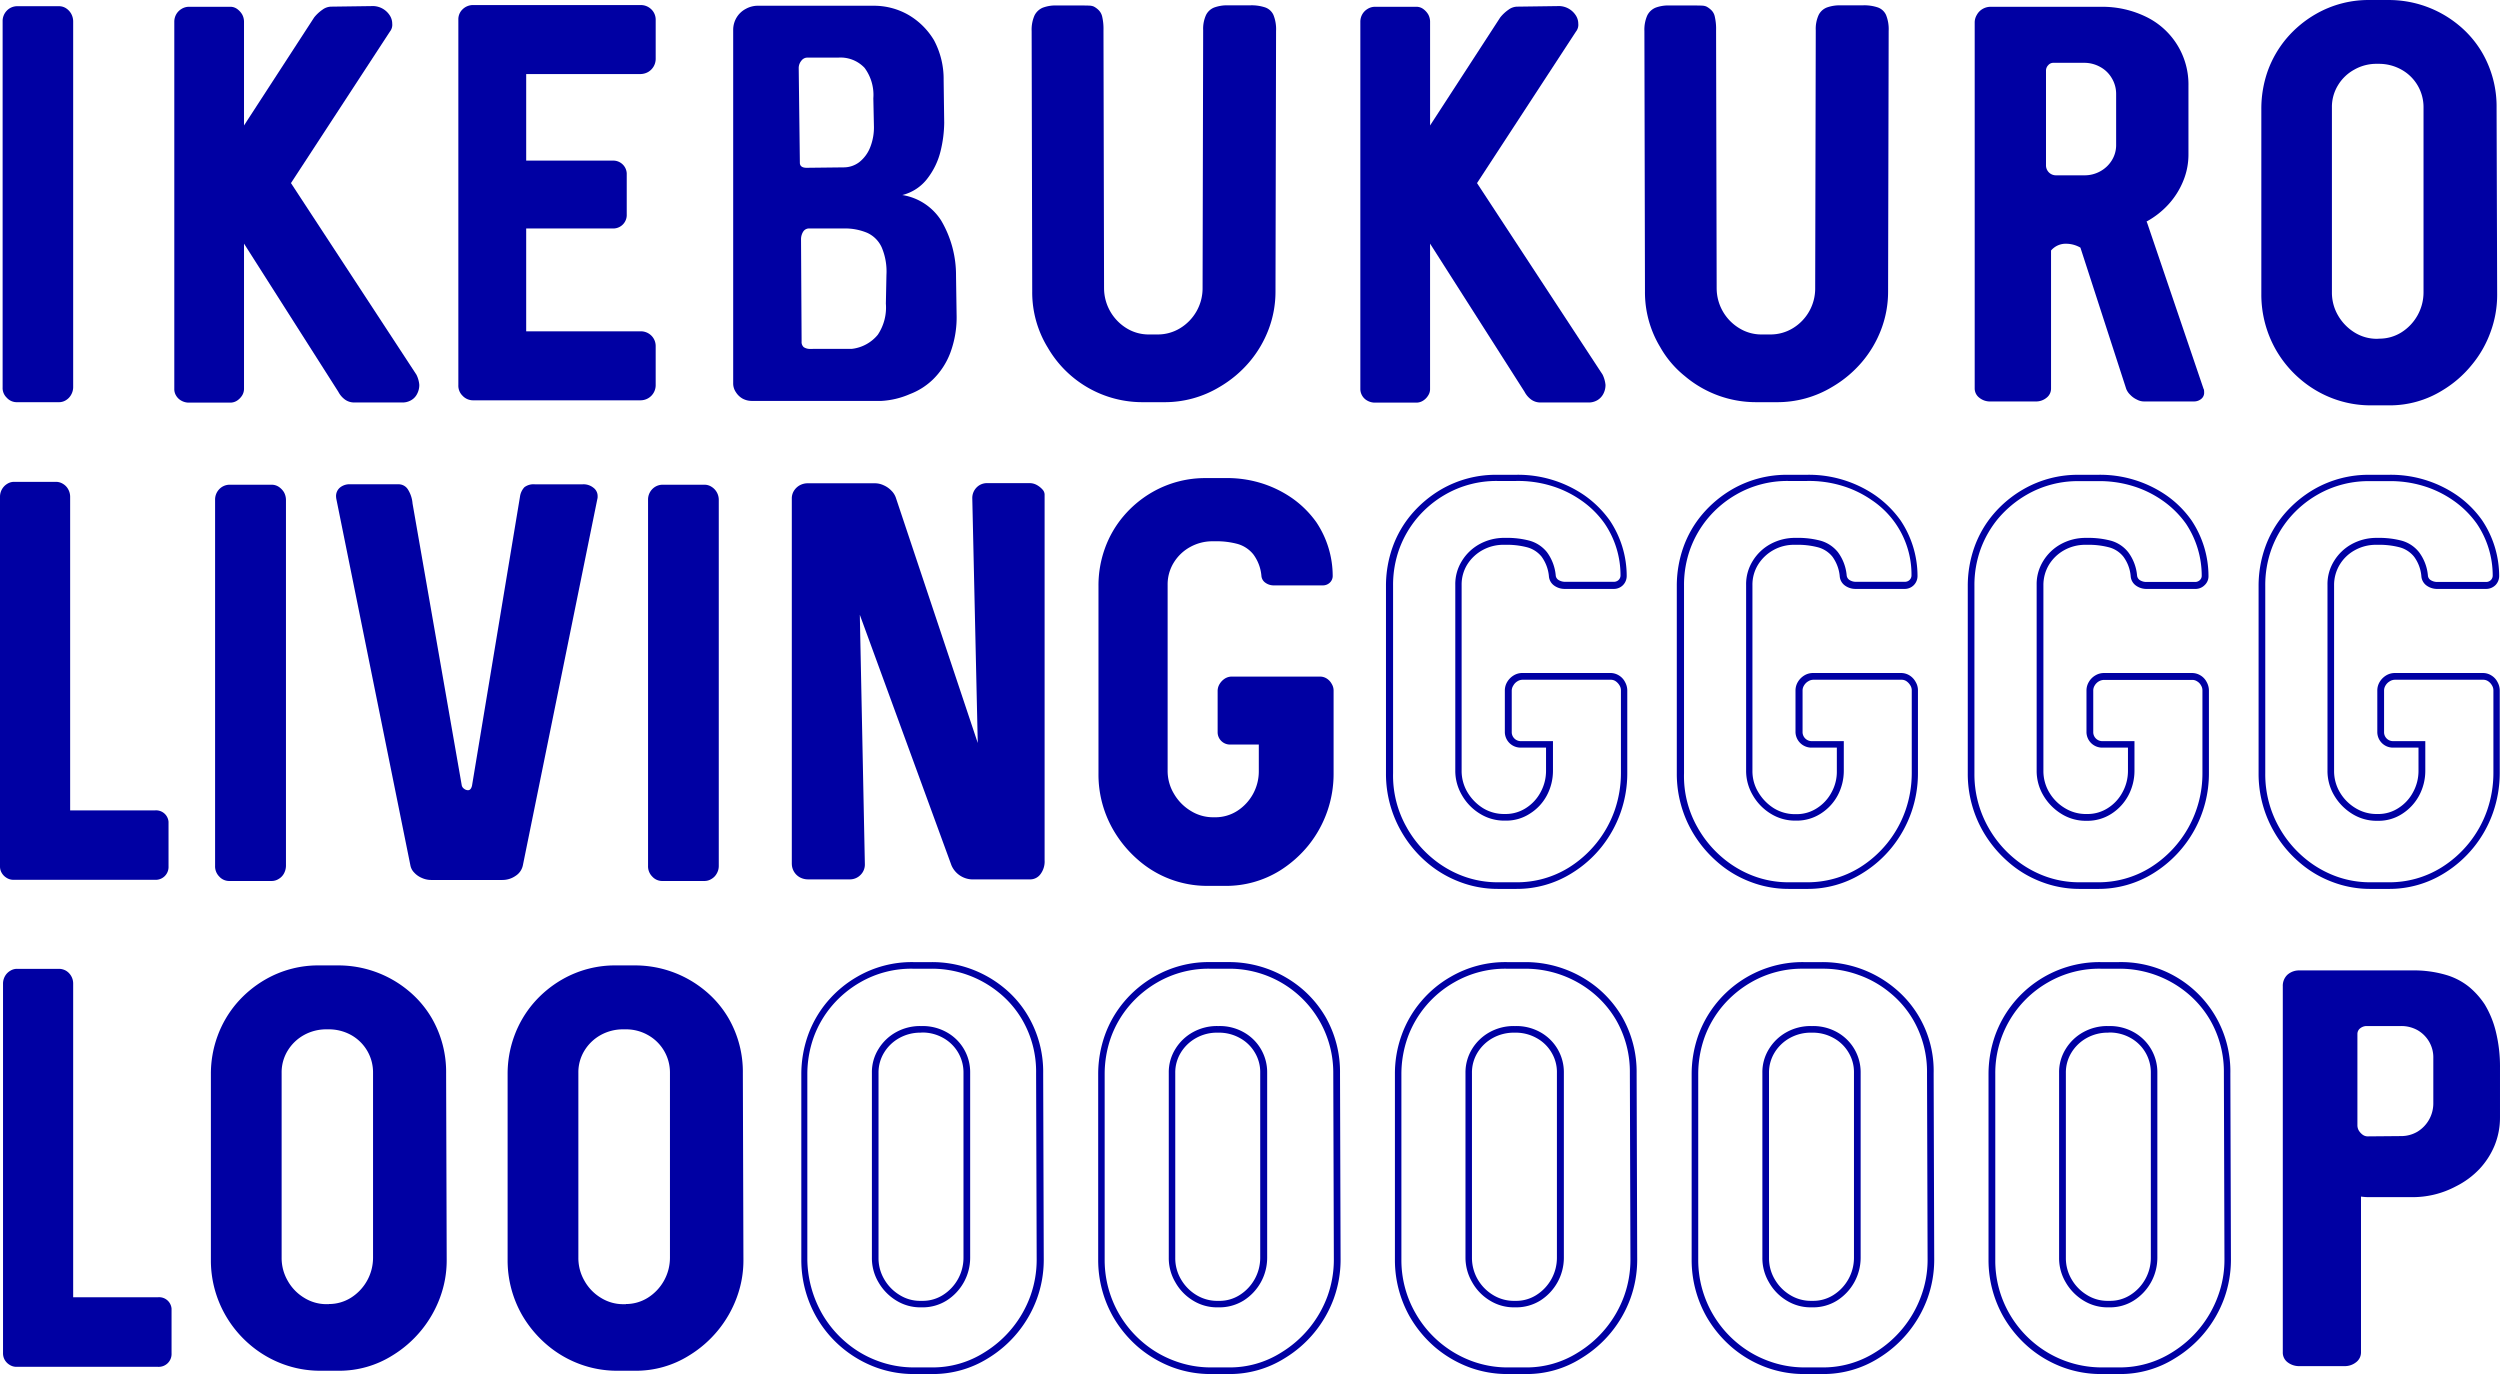 <svg xmlns="http://www.w3.org/2000/svg" viewBox="0 0 382.039 209.975"><defs><style>.a{fill:#0000a3;}</style></defs><path class="a" d="M.401,59.193V3.282a2.292,2.292,0,0,1,.638-1.651,2.2,2.2,0,0,1,1.602-.682h6.384a1.974,1.974,0,0,1,1.057.308,2.394,2.394,0,0,1,.792.836,2.431,2.431,0,0,1,.308,1.167v55.889a2.368,2.368,0,0,1-.308,1.167,2.23,2.23,0,0,1-.792.836,1.974,1.974,0,0,1-1.057.308h-6.384a2.04,2.04,0,0,1-1.607-.682A2.043,2.043,0,0,1,.401,59.193Z"/><path class="a" d="M26.635,59.435V3.282a2.321,2.321,0,0,1,.286-1.079,2.285,2.285,0,0,1,.814-.836,2.156,2.156,0,0,1,1.145-.33h6.317a1.754,1.754,0,0,1,1.035.33,2.8,2.8,0,0,1,.77.836,2.321,2.321,0,0,1,.286,1.079v15.893l10.72-16.509a5.941,5.941,0,0,1,1.277-1.189,2.3,2.3,0,0,1,1.409-.462l6.384-.088a3.107,3.107,0,0,1,2.487,1.431,2.324,2.324,0,0,1,.374,1.255,1.659,1.659,0,0,1-.352,1.211l-15.122,23.156,19.17,29.276a4.252,4.252,0,0,1,.44,1.563,2.907,2.907,0,0,1-.33,1.365,2.281,2.281,0,0,1-.947.991,2.614,2.614,0,0,1-1.409.33h-7.264a2.4,2.4,0,0,1-1.343-.4,3.424,3.424,0,0,1-1.079-1.233l-14.414-22.645v22.21a1.925,1.925,0,0,1-.286.991,2.636,2.636,0,0,1-.77.792,1.9,1.9,0,0,1-1.035.308h-6.317a2.325,2.325,0,0,1-1.145-.286,2.1,2.1,0,0,1-.814-.77A1.881,1.881,0,0,1,26.635,59.435Z"/><path class="a" d="M70.043,58.84V3.018a2.1,2.1,0,0,1,.66-1.607,2.287,2.287,0,0,1,1.673-.638h25.49a2.292,2.292,0,0,1,1.651.638,2.2,2.2,0,0,1,.682,1.607v5.965a2.329,2.329,0,0,1-1.167,2.025,2.431,2.431,0,0,1-1.167.308h-17.455v13.23h13.208a2.06,2.06,0,0,1,2.157,1.937v6.273a2.06,2.06,0,0,1-1.937,2.157h-13.428v15.717h17.455a2.292,2.292,0,0,1,1.651.638,2.232,2.232,0,0,1,.682,1.607v5.965a2.311,2.311,0,0,1-2.289,2.333H72.376a2.178,2.178,0,0,1-1.673-.682A2.143,2.143,0,0,1,70.043,58.84Z"/><path class="a" d="M112.042,58.576v-54a3.669,3.669,0,0,1,.506-1.871,3.59,3.59,0,0,1,1.409-1.343,3.808,3.808,0,0,1,1.959-.484h17.632a10.609,10.609,0,0,1,5.217,1.365,11.017,11.017,0,0,1,3.962,3.9,12.563,12.563,0,0,1,1.475,6.053l.088,6.56a18.987,18.987,0,0,1-.55,4.314,11.181,11.181,0,0,1-1.981,4.16,6.915,6.915,0,0,1-3.874,2.575,8.64,8.64,0,0,1,5.943,3.9,16.423,16.423,0,0,1,2.267,8.453l.088,5.877a15.568,15.568,0,0,1-.969,5.9,11.231,11.231,0,0,1-2.641,4.05,10.33,10.33,0,0,1-3.544,2.245,12.551,12.551,0,0,1-4.314,1.035h-19.873a2.927,2.927,0,0,1-1.365-.352,2.851,2.851,0,0,1-1.013-.969A2.373,2.373,0,0,1,112.042,58.576Zm16.927-33a3.925,3.925,0,0,0,2.333-.792,5.368,5.368,0,0,0,1.673-2.267,8.252,8.252,0,0,0,.572-3.346l-.088-4.138a6.946,6.946,0,0,0-1.343-4.667,5.047,5.047,0,0,0-4.006-1.563h-4.755a1.137,1.137,0,0,0-.9.484,1.756,1.756,0,0,0-.4,1.079l.176,14.506c0,.506.352.77,1.034.77Zm1.211,27.735a6.013,6.013,0,0,0,3.962-2.157,7.489,7.489,0,0,0,1.233-4.755l.088-4.4a9.426,9.426,0,0,0-.726-4.2,4.463,4.463,0,0,0-2.223-2.223,8.781,8.781,0,0,0-3.632-.66h-5.173a1.044,1.044,0,0,0-.969.484,2.176,2.176,0,0,0-.33,1.167l.088,15.629a1.04,1.04,0,0,0,.33.858,1.737,1.737,0,0,0,1.035.264Z"/><path class="a" d="M160.072,53.051a16.168,16.168,0,0,1-2.333-8.475l-.088-39.842a5.381,5.381,0,0,1,.441-2.377,2.49,2.49,0,0,1,1.276-1.189,5.648,5.648,0,0,1,2.18-.33h3.1c.88,0,1.475,0,1.783.022a1.907,1.907,0,0,1,.7.132,3.008,3.008,0,0,1,.638.44,2.043,2.043,0,0,1,.66,1.1,8.325,8.325,0,0,1,.2,2.091l.088,39.4a7.2,7.2,0,0,0,3.412,6.119,6.4,6.4,0,0,0,3.412.969h1.387a6.532,6.532,0,0,0,3.434-.969,7.139,7.139,0,0,0,3.412-6.119l.088-39.4a5.108,5.108,0,0,1,.44-2.333,2.364,2.364,0,0,1,1.254-1.145,5.746,5.746,0,0,1,2.113-.33h3.368a6.562,6.562,0,0,1,2.333.33,2.172,2.172,0,0,1,1.233,1.145,5.811,5.811,0,0,1,.4,2.421l-.088,39.842a16.244,16.244,0,0,1-1.057,5.789,17,17,0,0,1-2.972,5.019,17.649,17.649,0,0,1-4.509,3.765,16.167,16.167,0,0,1-8.475,2.333h-3.126a16.7,16.7,0,0,1-14.7-8.409Z"/><path class="a" d="M207.882,59.435V3.282a2.323,2.323,0,0,1,.286-1.079,2.287,2.287,0,0,1,.814-.836,2.158,2.158,0,0,1,1.145-.33h6.318a1.755,1.755,0,0,1,1.037.33,2.8,2.8,0,0,1,.771.836,2.322,2.322,0,0,1,.286,1.079v15.893l10.72-16.509a5.94,5.94,0,0,1,1.273-1.189,2.3,2.3,0,0,1,1.409-.462l6.383-.088a3.106,3.106,0,0,1,2.487,1.431,2.324,2.324,0,0,1,.374,1.255,1.659,1.659,0,0,1-.352,1.211l-15.121,23.156,19.194,29.276a4.721,4.721,0,0,1,.44,1.563,2.907,2.907,0,0,1-.33,1.365,2.413,2.413,0,0,1-.947.991,2.614,2.614,0,0,1-1.409.33h-7.264a2.4,2.4,0,0,1-1.343-.4,3.423,3.423,0,0,1-1.079-1.233l-14.438-22.645v22.21a1.738,1.738,0,0,1-.286.991,2.409,2.409,0,0,1-.771.792,1.9,1.9,0,0,1-1.035.308h-6.318a2.327,2.327,0,0,1-1.145-.286,2.044,2.044,0,0,1-1.1-1.8Z"/><path class="a" d="M253.711,53.051a16.168,16.168,0,0,1-2.334-8.475l-.087-39.842a5.388,5.388,0,0,1,.44-2.377,2.493,2.493,0,0,1,1.277-1.189,5.6,5.6,0,0,1,2.157-.33h3.1c.881,0,1.453,0,1.783.022a1.907,1.907,0,0,1,.7.132,3.008,3.008,0,0,1,.638.44,1.922,1.922,0,0,1,.66,1.1,8.339,8.339,0,0,1,.2,2.091l.088,39.4a7.147,7.147,0,0,0,3.433,6.119,6.4,6.4,0,0,0,3.412.969h1.387a6.534,6.534,0,0,0,3.434-.969,7.085,7.085,0,0,0,3.39-6.119l.088-39.4a5.108,5.108,0,0,1,.44-2.333,2.366,2.366,0,0,1,1.255-1.145,5.816,5.816,0,0,1,2.113-.33h3.368a6.482,6.482,0,0,1,2.333.33,2.173,2.173,0,0,1,1.232,1.145,5.806,5.806,0,0,1,.4,2.421l-.088,39.842a16.24,16.24,0,0,1-1.057,5.789,17.004,17.004,0,0,1-2.971,5.019,17.65,17.65,0,0,1-4.512,3.765,16.168,16.168,0,0,1-8.475,2.333h-3.1a16.827,16.827,0,0,1-10.918-3.962A15.357,15.357,0,0,1,253.711,53.051Z"/><path class="a" d="M301.764,59.369V3.458a2.25,2.25,0,0,1,.33-1.189,2.311,2.311,0,0,1,.88-.9,2.407,2.407,0,0,1,1.233-.33h16.927a15.185,15.185,0,0,1,6.934,1.585,11.47,11.47,0,0,1,6.362,10.5v10.541a10.531,10.531,0,0,1-.815,4.028,11.953,11.953,0,0,1-2.245,3.544,12.861,12.861,0,0,1-3.346,2.619l.088.176,8.629,25.4c.066.066.088.264.088.616a1.189,1.189,0,0,1-.462.925,1.728,1.728,0,0,1-1.167.374h-7.528a2.243,2.243,0,0,1-1.123-.286,3.287,3.287,0,0,1-1.012-.726,2.531,2.531,0,0,1-.616-.9l-7-21.594a4.416,4.416,0,0,0-2.157-.594,2.938,2.938,0,0,0-2.333,1.035v21.087a1.752,1.752,0,0,1-.682,1.409,2.515,2.515,0,0,1-1.651.572h-6.912a2.573,2.573,0,0,1-1.717-.572A1.772,1.772,0,0,1,301.764,59.369Zm16.773-32.578a4.893,4.893,0,0,0,2.421-.616,4.757,4.757,0,0,0,1.761-1.673,4.381,4.381,0,0,0,.66-2.267v-7.88a4.635,4.635,0,0,0-.66-2.4,4.55,4.55,0,0,0-1.761-1.717,4.977,4.977,0,0,0-2.421-.638h-4.755a1.013,1.013,0,0,0-.792.374,1.181,1.181,0,0,0-.33.836v14.506a1.519,1.519,0,0,0,1.475,1.475Z"/><path class="a" d="M347.812,53.491a17.067,17.067,0,0,1-2.245-8.475v-28.414a17.3,17.3,0,0,1,.991-5.789,16.332,16.332,0,0,1,2.884-4.975,16.921,16.921,0,0,1,4.425-3.676,16.139,16.139,0,0,1,8.301-2.16h2.862a16.746,16.746,0,0,1,10.654,3.808,15.707,15.707,0,0,1,3.676,4.314,16.406,16.406,0,0,1,2.157,8.387l.088,28.506a16.332,16.332,0,0,1-1.012,5.723,16.662,16.662,0,0,1-2.884,5.041,17.04,17.04,0,0,1-4.4,3.83,15.263,15.263,0,0,1-8.211,2.333h-2.861a16.324,16.324,0,0,1-5.7-1.035,16.654,16.654,0,0,1-4.975-2.928A17.039,17.039,0,0,1,347.812,53.491Zm15.805-1.739a6.306,6.306,0,0,0,3.368-.969,7.231,7.231,0,0,0,3.368-6.1v-28.26a6.547,6.547,0,0,0-3.39-5.789,7.021,7.021,0,0,0-3.456-.88h-.264a6.793,6.793,0,0,0-3.456.88,6.572,6.572,0,0,0-2.509,2.4,6.335,6.335,0,0,0-.925,3.39v28.262a6.931,6.931,0,0,0,.925,3.5,7.4,7.4,0,0,0,2.531,2.619,6.412,6.412,0,0,0,3.456.969Z"/><path class="a" d="M.462,206.805v-56.505a2.348,2.348,0,0,1,.308-1.145,2.224,2.224,0,0,1,.814-.815,1.955,1.955,0,0,1,1.057-.286h6.383a2.169,2.169,0,0,1,1.057.286,2.282,2.282,0,0,1,1.1,1.959v47.942h12.966a1.905,1.905,0,0,1,2.068,1.727l.001.012v6.824a1.964,1.964,0,0,1-2.069,2.069H2.531a1.932,1.932,0,0,1-1.035-.286,2.152,2.152,0,0,1-.77-.77A2.045,2.045,0,0,1,.462,206.805Z"/><path class="a" d="M34.471,201.016a16.838,16.838,0,0,1-2.245-8.475V164.127a16.788,16.788,0,0,1,1.013-5.789,16.34,16.34,0,0,1,2.884-4.975,16.923,16.923,0,0,1,4.424-3.676,16.14,16.14,0,0,1,8.3-2.157h2.84a16.746,16.746,0,0,1,10.654,3.808,15.705,15.705,0,0,1,3.676,4.315,16.406,16.406,0,0,1,2.157,8.386l.088,28.505a16.334,16.334,0,0,1-1.013,5.723,17.409,17.409,0,0,1-7.286,8.871,15.261,15.261,0,0,1-8.21,2.333h-2.862a16.321,16.321,0,0,1-5.7-1.034,16.653,16.653,0,0,1-4.975-2.928A17.032,17.032,0,0,1,34.471,201.016Zm15.8-1.739a6.307,6.307,0,0,0,3.368-.969,7.231,7.231,0,0,0,3.368-6.1V163.948a6.526,6.526,0,0,0-3.368-5.789,7,7,0,0,0-3.456-.859h-.256a7,7,0,0,0-3.456.859,6.73,6.73,0,0,0-2.509,2.4,6.34,6.34,0,0,0-.925,3.39v28.264a6.935,6.935,0,0,0,.925,3.5,7.048,7.048,0,0,0,2.527,2.614,6.41,6.41,0,0,0,3.456.969h.33Z"/><path class="a" d="M79.816,201.016a16.838,16.838,0,0,1-2.245-8.475V164.127a16.785,16.785,0,0,1,1.013-5.789,16.336,16.336,0,0,1,2.884-4.975,16.923,16.923,0,0,1,4.424-3.676,16.2,16.2,0,0,1,8.3-2.157h2.84a16.746,16.746,0,0,1,10.654,3.808,15.707,15.707,0,0,1,3.676,4.315,16.405,16.405,0,0,1,2.157,8.386l.088,28.505a16.333,16.333,0,0,1-1.013,5.723,17.408,17.408,0,0,1-7.286,8.871,15.26,15.26,0,0,1-8.21,2.333h-2.84a16.321,16.321,0,0,1-5.7-1.034,16.653,16.653,0,0,1-4.975-2.928A17.548,17.548,0,0,1,79.816,201.016Zm15.827-1.739a6.307,6.307,0,0,0,3.368-.969,7.231,7.231,0,0,0,3.368-6.1V163.948a6.547,6.547,0,0,0-3.39-5.789,6.772,6.772,0,0,0-3.456-.859h-.261a7,7,0,0,0-3.456.859,6.73,6.73,0,0,0-2.509,2.4,6.34,6.34,0,0,0-.924,3.39v28.264a6.936,6.936,0,0,0,.924,3.5,7.052,7.052,0,0,0,2.531,2.62,6.413,6.413,0,0,0,3.456.968h.352Z"/><path class="a" d="M142.462,209.975h-2.839a16.721,16.721,0,0,1-5.877-1.057,17.455,17.455,0,0,1-8.981-7.638h0a17.565,17.565,0,0,1-2.311-8.717v-28.436a17.805,17.805,0,0,1,1.035-5.965,16.624,16.624,0,0,1,2.972-5.129,17.139,17.139,0,0,1,4.557-3.786,16.615,16.615,0,0,1,8.541-2.223h2.862a17.282,17.282,0,0,1,10.984,3.918,16.045,16.045,0,0,1,3.786,4.469,16.79,16.79,0,0,1,2.223,8.629l.088,28.506a17.425,17.425,0,0,1-1.035,5.9,17.816,17.816,0,0,1-7.506,9.135A15.91,15.91,0,0,1,142.462,209.975Zm-16.839-9.223a16.468,16.468,0,0,0,3.632,4.358,15.923,15.923,0,0,0,4.821,2.84,15.751,15.751,0,0,0,5.525,1.012h2.839a14.691,14.691,0,0,0,7.946-2.267,16.838,16.838,0,0,0,7.066-8.629,16.435,16.435,0,0,0,.969-5.547l-.088-28.506a15.768,15.768,0,0,0-2.091-8.122,15.132,15.132,0,0,0-3.566-4.182,16.207,16.207,0,0,0-10.346-3.676h-2.862a15.6,15.6,0,0,0-8.034,2.094,16.344,16.344,0,0,0-4.292,3.566,15.785,15.785,0,0,0-2.8,4.821,16.816,16.816,0,0,0-.969,5.613v28.417a17.264,17.264,0,0,0,2.25,8.208Zm15.365-.969h-.33a6.95,6.95,0,0,1-3.72-1.056,7.846,7.846,0,0,1-2.707-2.8,7.22,7.22,0,0,1-.991-3.742v-28.237a6.688,6.688,0,0,1,1.013-3.654,7.245,7.245,0,0,1,2.707-2.575,7.56,7.56,0,0,1,3.7-.924h.264a7.5,7.5,0,0,1,3.7.924,6.96,6.96,0,0,1,3.632,6.229v28.264a7.738,7.738,0,0,1-3.61,6.537,6.9,6.9,0,0,1-3.659,1.034Zm-.33-41.977a6.578,6.578,0,0,0-3.214.814,6.276,6.276,0,0,0-2.333,2.223,5.822,5.822,0,0,0-.859,3.126v28.264a6.356,6.356,0,0,0,.859,3.236,6.712,6.712,0,0,0,2.355,2.421,5.842,5.842,0,0,0,3.192.9h.352a5.735,5.735,0,0,0,3.1-.9,6.734,6.734,0,0,0,3.126-5.679V163.948a6.02,6.02,0,0,0-3.126-5.349,6.438,6.438,0,0,0-3.192-.814Z"/><path class="a" d="M187.829,209.975h-2.84a16.719,16.719,0,0,1-5.877-1.057,17.686,17.686,0,0,1-5.129-3.016,18.038,18.038,0,0,1-3.852-4.622h0a17.565,17.565,0,0,1-2.311-8.717v-28.442a17.809,17.809,0,0,1,1.035-5.965,16.635,16.635,0,0,1,2.972-5.129,17.143,17.143,0,0,1,4.557-3.786,16.638,16.638,0,0,1,8.536-2.22h2.84a17.28,17.28,0,0,1,11.006,3.918,16.659,16.659,0,0,1,3.786,4.447,16.9,16.9,0,0,1,2.223,8.629l.088,28.506a17.431,17.431,0,0,1-1.034,5.9,17.815,17.815,0,0,1-7.506,9.135A15.791,15.791,0,0,1,187.829,209.975Zm-16.839-9.223a16.467,16.467,0,0,0,3.632,4.359,16.024,16.024,0,0,0,4.843,2.84,15.746,15.746,0,0,0,5.525,1.012h2.84a14.69,14.69,0,0,0,7.946-2.267,16.879,16.879,0,0,0,7.088-8.629,16.436,16.436,0,0,0,.969-5.547l-.088-28.506a15.878,15.878,0,0,0-16.003-15.98h-2.84a15.593,15.593,0,0,0-8.035,2.087,16.344,16.344,0,0,0-4.292,3.566,15.791,15.791,0,0,0-2.8,4.821,16.822,16.822,0,0,0-.965,5.613v28.418a16.482,16.482,0,0,0,2.179,8.213Zm15.365-.968h-.352a6.951,6.951,0,0,1-3.72-1.057,7.609,7.609,0,0,1-2.685-2.8,7.221,7.221,0,0,1-.991-3.742V163.948a6.686,6.686,0,0,1,1.013-3.654,7.244,7.244,0,0,1,2.707-2.576,7.581,7.581,0,0,1,3.72-.924h.264a7.439,7.439,0,0,1,3.7.924,6.986,6.986,0,0,1,3.632,6.229v28.264a7.739,7.739,0,0,1-3.61,6.538,7.033,7.033,0,0,1-3.676,1.035Zm-.352-41.977a6.52,6.52,0,0,0-3.214.815,6.279,6.279,0,0,0-2.333,2.223,5.822,5.822,0,0,0-.858,3.126v28.264a6.358,6.358,0,0,0,.858,3.236,6.715,6.715,0,0,0,2.355,2.421,6.091,6.091,0,0,0,3.192.9h.352a5.735,5.735,0,0,0,3.1-.9,6.734,6.734,0,0,0,3.126-5.679V163.948a5.8,5.8,0,0,0-.836-3.126,5.944,5.944,0,0,0-2.289-2.2,6.5,6.5,0,0,0-3.192-.815Z"/><path class="a" d="M233.174,209.975h-2.84a16.719,16.719,0,0,1-5.877-1.057,17.692,17.692,0,0,1-5.129-3.016,18.041,18.041,0,0,1-3.852-4.622h0a17.565,17.565,0,0,1-2.311-8.717v-28.436a17.274,17.274,0,0,1,1.034-5.965,16.629,16.629,0,0,1,2.972-5.129,16.8,16.8,0,0,1,4.557-3.786,16.615,16.615,0,0,1,8.541-2.223h2.84a17.372,17.372,0,0,1,10.984,3.918,16.659,16.659,0,0,1,3.786,4.446,16.899,16.899,0,0,1,2.223,8.629l.088,28.506a17.428,17.428,0,0,1-1.035,5.9,17.816,17.816,0,0,1-7.506,9.135A15.558,15.558,0,0,1,233.174,209.975Zm-16.817-9.223a16.472,16.472,0,0,0,8.453,7.2,15.75,15.75,0,0,0,5.525,1.012h2.84a14.692,14.692,0,0,0,7.946-2.267,16.837,16.837,0,0,0,7.066-8.629,16.437,16.437,0,0,0,.969-5.547l-.088-28.506a15.882,15.882,0,0,0-2.091-8.122,15.46,15.46,0,0,0-3.566-4.182,16.291,16.291,0,0,0-10.346-3.676h-2.818a15.6,15.6,0,0,0-8.035,2.092,15.922,15.922,0,0,0-7.088,8.387,16.813,16.813,0,0,0-.969,5.613v28.417A16.277,16.277,0,0,0,216.357,200.752Zm15.364-.969h-.356a6.95,6.95,0,0,1-3.72-1.056,7.61,7.61,0,0,1-2.685-2.8,7.458,7.458,0,0,1-1.012-3.742v-28.237a6.879,6.879,0,0,1,1.012-3.654,7.245,7.245,0,0,1,2.707-2.575,7.583,7.583,0,0,1,3.72-.924h.264a7.5,7.5,0,0,1,3.7.924,6.985,6.985,0,0,1,3.632,6.229v28.264a7.766,7.766,0,0,1-3.61,6.537A6.954,6.954,0,0,1,231.721,199.783Zm-.356-41.976a6.662,6.662,0,0,0-3.236.814,6.276,6.276,0,0,0-2.333,2.223,5.821,5.821,0,0,0-.858,3.126v28.264a6.582,6.582,0,0,0,.858,3.236,6.71,6.71,0,0,0,2.355,2.421,6.09,6.09,0,0,0,3.192.9h.352a5.736,5.736,0,0,0,3.1-.9,6.733,6.733,0,0,0,3.126-5.679v-28.264a5.8,5.8,0,0,0-.836-3.126,5.943,5.943,0,0,0-2.289-2.2,6.5,6.5,0,0,0-3.192-.815Z"/><path class="a" d="M278.541,209.975h-2.861a16.717,16.717,0,0,1-5.877-1.057,17.211,17.211,0,0,1-5.129-3.016,18.04,18.04,0,0,1-3.852-4.622h0a17.565,17.565,0,0,1-2.311-8.717v-28.436a17.808,17.808,0,0,1,1.034-5.965,16.947,16.947,0,0,1,16.069-11.138h2.862a17.246,17.246,0,0,1,10.984,3.918,16.346,16.346,0,0,1,6.031,13.075l.088,28.506a17.425,17.425,0,0,1-1.035,5.9,17.882,17.882,0,0,1-7.484,9.135A15.866,15.866,0,0,1,278.541,209.975Zm-16.839-9.223a16.467,16.467,0,0,0,3.632,4.358,16.031,16.031,0,0,0,4.843,2.84,15.751,15.751,0,0,0,5.525,1.012h2.861a14.884,14.884,0,0,0,7.947-2.267,16.841,16.841,0,0,0,7.066-8.629,15.94,15.94,0,0,0,.991-5.547l-.089-28.506a15.828,15.828,0,0,0-2.091-8.122,15.145,15.145,0,0,0-3.566-4.182,15.61,15.61,0,0,0-4.821-2.73,15.774,15.774,0,0,0-5.525-.947h-2.865a15.6,15.6,0,0,0-8.034,2.091,16.357,16.357,0,0,0-4.292,3.566,15.791,15.791,0,0,0-2.8,4.821,16.827,16.827,0,0,0-.968,5.613v28.417a16.481,16.481,0,0,0,2.185,8.212Zm15.365-.969h-.352a6.951,6.951,0,0,1-3.72-1.056,7.612,7.612,0,0,1-2.686-2.8,7.223,7.223,0,0,1-.99-3.742v-28.237a6.687,6.687,0,0,1,1.013-3.654,7.241,7.241,0,0,1,2.708-2.575,7.558,7.558,0,0,1,3.7-.924h.264a7.5,7.5,0,0,1,3.7.924,6.986,6.986,0,0,1,3.632,6.229v28.264a7.767,7.767,0,0,1-3.61,6.537,6.9,6.9,0,0,1-3.66,1.034Zm-.33-41.977a6.578,6.578,0,0,0-3.214.814,6.276,6.276,0,0,0-2.333,2.223,5.816,5.816,0,0,0-.858,3.126v28.264a6.353,6.353,0,0,0,.858,3.236,6.711,6.711,0,0,0,2.355,2.421,6.033,6.033,0,0,0,3.192.9h.352a5.734,5.734,0,0,0,3.1-.9,6.734,6.734,0,0,0,3.126-5.679V163.948a5.8,5.8,0,0,0-.837-3.126,5.942,5.942,0,0,0-2.289-2.2,6.5,6.5,0,0,0-3.192-.815Z"/><path class="a" d="M323.907,209.975h-2.861a16.719,16.719,0,0,1-5.877-1.057,17.214,17.214,0,0,1-5.129-3.016,18.051,18.051,0,0,1-3.852-4.622h0a17.564,17.564,0,0,1-2.311-8.717v-28.436a17.82,17.82,0,0,1,1.034-5.965,16.947,16.947,0,0,1,16.069-11.138h2.839A16.7,16.7,0,0,1,340.834,163.403q.006.307 0.0.614l.088,28.506a17.428,17.428,0,0,1-1.035,5.9,17.815,17.815,0,0,1-7.506,9.135A15.665,15.665,0,0,1,323.907,209.975Zm-16.839-9.223a16.462,16.462,0,0,0,3.632,4.358,16.166,16.166,0,0,0,10.368,3.852h2.861a14.937,14.937,0,0,0,7.946-2.267,16.837,16.837,0,0,0,7.066-8.629,15.928,15.928,0,0,0,.99-5.547l-.088-28.506a15.822,15.822,0,0,0-2.091-8.122,15.45,15.45,0,0,0-3.566-4.182,16.207,16.207,0,0,0-10.345-3.676h-2.84a15.6,15.6,0,0,0-8.034,2.091,15.956,15.956,0,0,0-8.057,14v28.417A16.245,16.245,0,0,0,307.068,200.752Zm15.365-.969h-.352a6.95,6.95,0,0,1-3.72-1.056,7.847,7.847,0,0,1-2.708-2.8,7.222,7.222,0,0,1-.991-3.742v-28.237a6.689,6.689,0,0,1,1.013-3.654,7.242,7.242,0,0,1,2.707-2.575,7.56,7.56,0,0,1,3.7-.924h.263a7.5,7.5,0,0,1,3.7.924,6.985,6.985,0,0,1,3.632,6.229v28.264a7.738,7.738,0,0,1-3.61,6.537A6.769,6.769,0,0,1,322.433,199.783Zm-.33-41.977a6.578,6.578,0,0,0-3.214.814,6.28,6.28,0,0,0-2.333,2.223,5.82,5.82,0,0,0-.859,3.126v28.264a6.353,6.353,0,0,0,.859,3.236,6.712,6.712,0,0,0,2.356,2.421,5.841,5.841,0,0,0,3.192.9h.352a5.734,5.734,0,0,0,3.1-.9,6.734,6.734,0,0,0,3.126-5.679V163.948a6.02,6.02,0,0,0-3.126-5.349,6.5,6.5,0,0,0-3.192-.814Z"/><path class="a" d="M348.847,206.629v-55.911a2.324,2.324,0,0,1,.682-1.739,2.675,2.675,0,0,1,1.915-.682h17.1a17.389,17.389,0,0,1,5.239.682,10.158,10.158,0,0,1,3.522,1.827,12.131,12.131,0,0,1,2.4,2.686,14.786,14.786,0,0,1,1.695,4.138,22.286,22.286,0,0,1,.638,5.525v7.682a11.319,11.319,0,0,1-.814,4.182,11.935,11.935,0,0,1-2.333,3.632,12.832,12.832,0,0,1-3.588,2.641,14.056,14.056,0,0,1-6.736,1.651h-6.207a9.296,9.296,0,0,1-1.563-.088v23.752a1.888,1.888,0,0,1-.748,1.563,2.765,2.765,0,0,1-1.828.594h-6.735a2.887,2.887,0,0,1-1.915-.594A1.855,1.855,0,0,1,348.847,206.629Zm18.072-33.018a4.893,4.893,0,0,0,2.487-.66,5.061,5.061,0,0,0,2.443-4.336v-6.912a4.74,4.74,0,0,0-.638-2.509,4.824,4.824,0,0,0-1.761-1.761,5.089,5.089,0,0,0-2.531-.638h-5.283a1.586,1.586,0,0,0-.969.352,1.084,1.084,0,0,0-.418.859v14a1.633,1.633,0,0,0,.22.77,2.338,2.338,0,0,0,.594.638,1.318,1.318,0,0,0,.748.242Z"/><path class="a" d="M0,132.404v-56.505a2.307,2.307,0,0,1,1.1-1.959,1.974,1.974,0,0,1,1.057-.308h6.406a2.032,2.032,0,0,1,1.057.308,2.163,2.163,0,0,1,.792.814,2.348,2.348,0,0,1,.308,1.145v47.942h12.965a1.905,1.905,0,0,1,2.068,1.727l.001.012v6.8a1.964,1.964,0,0,1-2.069,2.069H2.069a1.933,1.933,0,0,1-1.035-.286,2.152,2.152,0,0,1-.77-.77A1.906,1.906,0,0,1,0,132.404Z"/><path class="a" d="M32.869,132.317V76.406a2.292,2.292,0,0,1,.638-1.651,2.2,2.2,0,0,1,1.607-.682h6.406a1.974,1.974,0,0,1,1.057.308,2.682,2.682,0,0,1,.814.836,2.451,2.451,0,0,1,.308,1.189v55.889a2.516,2.516,0,0,1-.308,1.189,2.125,2.125,0,0,1-.814.836,1.974,1.974,0,0,1-1.057.308h-6.411a2.04,2.04,0,0,1-1.607-.682A2.206,2.206,0,0,1,32.869,132.317Z"/><path class="a" d="M62.712,132.228l-11.314-55.977a2.691,2.691,0,0,1-.044-.418,1.694,1.694,0,0,1,.594-1.321,2.288,2.288,0,0,1,1.585-.506h7.352a1.674,1.674,0,0,1,1.409.726,4.683,4.683,0,0,1,.748,2.2l7.528,43.122a.875.875,0,0,0,.352.484.989.989,0,0,0,.594.22c.308,0,.506-.242.616-.7l7.33-44.156a2.637,2.637,0,0,1,.682-1.453,2.325,2.325,0,0,1,1.563-.44h7.352a2.419,2.419,0,0,1,1.629.528,1.577,1.577,0,0,1,.638,1.321,1.218,1.218,0,0,1-.044.4l-11.378,55.97a2.508,2.508,0,0,1-1.1,1.607,3.508,3.508,0,0,1-2.025.638h-10.9a3.453,3.453,0,0,1-1.409-.308,3.293,3.293,0,0,1-1.167-.814A2.145,2.145,0,0,1,62.712,132.228Z"/><path class="a" d="M99.032,132.317V76.406a2.292,2.292,0,0,1,.638-1.651,2.2,2.2,0,0,1,1.607-.682h6.383a1.974,1.974,0,0,1,1.057.308,2.336,2.336,0,0,1,1.123,2.025v55.889a2.284,2.284,0,0,1-.308,1.189,2.125,2.125,0,0,1-.814.836,1.974,1.974,0,0,1-1.057.308h-6.384a2.04,2.04,0,0,1-1.607-.682A2.206,2.206,0,0,1,99.032,132.317Z"/><path class="a" d="M121,132.053v-55.889a2.175,2.175,0,0,1,.33-1.167,2.465,2.465,0,0,1,.88-.836,2.537,2.537,0,0,1,1.211-.308h10.279a3.156,3.156,0,0,1,1.343.308,3.6,3.6,0,0,1,1.167.814,2.825,2.825,0,0,1,.682,1.057l12.525,37.509-.836-37.377a2.292,2.292,0,0,1,.638-1.651,2.2,2.2,0,0,1,1.607-.682h6.56a2.235,2.235,0,0,1,1.057.286,3.263,3.263,0,0,1,.859.682,1.171,1.171,0,0,1,.33.748v55.911a3.212,3.212,0,0,1-.638,2.135,1.951,1.951,0,0,1-1.607.792h-8.893a3.556,3.556,0,0,1-3.1-2.157l-14-38.279.77,38.1a2.223,2.223,0,0,1-.66,1.651,2.258,2.258,0,0,1-1.673.682h-6.383a2.6,2.6,0,0,1-1.211-.308,2.373,2.373,0,0,1-1.233-2.025Z"/><path class="a" d="M170.11,126.791a16.879,16.879,0,0,1-2.245-8.563v-28.681a16.65,16.65,0,0,1,.99-5.767,15.9,15.9,0,0,1,2.84-4.909,16.641,16.641,0,0,1,4.38-3.654,16.2,16.2,0,0,1,8.3-2.157h2.774a17.612,17.612,0,0,1,5.349.7,17.147,17.147,0,0,1,4.843,2.289,15.379,15.379,0,0,1,3.808,3.742,14.794,14.794,0,0,1,2.509,8.211,1.4,1.4,0,0,1-.44,1.035,1.523,1.523,0,0,1-1.123.418h-7.352a2.161,2.161,0,0,1-1.365-.4,1.409,1.409,0,0,1-.616-1.079,6.408,6.408,0,0,0-1.233-3.258,4.752,4.752,0,0,0-2.377-1.585,12.342,12.342,0,0,0-3.478-.418h-.352a7.019,7.019,0,0,0-3.456.881,6.728,6.728,0,0,0-2.509,2.4,6.336,6.336,0,0,0-.925,3.39v28.417a6.764,6.764,0,0,0,.969,3.5,7.339,7.339,0,0,0,2.576,2.619,6.432,6.432,0,0,0,3.478.969h.264a6.177,6.177,0,0,0,3.346-.969,7.182,7.182,0,0,0,3.3-6.1v-4.044h-4.491a1.89,1.89,0,0,1-1.8-1.8v-6.406a2.033,2.033,0,0,1,.308-1.057,2.55,2.55,0,0,1,.793-.814,1.974,1.974,0,0,1,1.057-.308h13.493a1.9,1.9,0,0,1,1.035.308,2.222,2.222,0,0,1,.748.814,1.955,1.955,0,0,1,.286,1.057v12.613a17.413,17.413,0,0,1-3.852,11.006,17.739,17.739,0,0,1-4.358,3.852,15.558,15.558,0,0,1-8.3,2.333h-2.818a16,16,0,0,1-10.588-4.006A17.871,17.871,0,0,1,170.11,126.791Z"/><path class="a" d="M231.677,135.838h-2.775a16.143,16.143,0,0,1-5.855-1.079,16.782,16.782,0,0,1-5.107-3.06,17.82,17.82,0,0,1-3.83-4.689h0a17.663,17.663,0,0,1-2.311-8.8v-28.66a17.661,17.661,0,0,1,1.013-5.943,16.2,16.2,0,0,1,2.928-5.063,17.648,17.648,0,0,1,4.513-3.764,16.638,16.638,0,0,1,8.541-2.223h2.773a17.935,17.935,0,0,1,10.478,3.082,16.066,16.066,0,0,1,3.94,3.874,15.222,15.222,0,0,1,2.6,8.5,1.981,1.981,0,0,1-.572,1.409,1.956,1.956,0,0,1-1.475.572h-7.352a2.743,2.743,0,0,1-1.651-.484,1.921,1.921,0,0,1-.837-1.453,6.016,6.016,0,0,0-1.122-2.994,4.255,4.255,0,0,0-2.135-1.409,12.061,12.061,0,0,0-3.324-.4h-.352a6.58,6.58,0,0,0-3.214.814,6.4,6.4,0,0,0-2.333,2.2,5.819,5.819,0,0,0-.859,3.126v28.418a6.376,6.376,0,0,0,.88,3.236,7.21,7.21,0,0,0,2.377,2.443,6.109,6.109,0,0,0,3.214.9h.264a5.715,5.715,0,0,0,3.082-.9,6.415,6.415,0,0,0,2.245-2.421,6.772,6.772,0,0,0,.837-3.258v-3.566h-3.984a2.4,2.4,0,0,1-2.311-2.333v-6.405a2.549,2.549,0,0,1,.374-1.321,2.91,2.91,0,0,1,.969-.969,2.549,2.549,0,0,1,1.321-.374h13.471a2.473,2.473,0,0,1,1.3.374,2.506,2.506,0,0,1,.924.99,2.67,2.67,0,0,1,.352,1.3v12.613a18,18,0,0,1-3.962,11.336,17.569,17.569,0,0,1-4.491,3.962A15.831,15.831,0,0,1,231.677,135.838Zm-16.663-9.311a16.755,16.755,0,0,0,3.632,4.424,16.112,16.112,0,0,0,4.8,2.884,15.094,15.094,0,0,0,5.481.991h2.775a15.021,15.021,0,0,0,8.034-2.245,16.9,16.9,0,0,0,7-8.717,17.457,17.457,0,0,0,.968-5.723v-12.614a1.437,1.437,0,0,0-.22-.792,2.062,2.062,0,0,0-.594-.638,1.3,1.3,0,0,0-.748-.22H232.668a1.457,1.457,0,0,0-.792.242,1.715,1.715,0,0,0-.616.638,1.458,1.458,0,0,0-.242.792v6.406a1.379,1.379,0,0,0,1.3,1.3h5v4.556a8.024,8.024,0,0,1-.947,3.764,7.313,7.313,0,0,1-2.6,2.773,6.582,6.582,0,0,1-3.61,1.057h-.264a7.025,7.025,0,0,1-3.742-1.057,7.907,7.907,0,0,1-2.729-2.8,7.341,7.341,0,0,1-1.035-3.764v-28.413a6.688,6.688,0,0,1,1.013-3.654,7.244,7.244,0,0,1,2.708-2.575,7.829,7.829,0,0,1,3.7-.947h.352a13.295,13.295,0,0,1,3.61.44,5.213,5.213,0,0,1,2.62,1.739,7.045,7.045,0,0,1,1.343,3.522.9.9,0,0,0,.418.726,1.894,1.894,0,0,0,1.078.286h7.352a1.025,1.025,0,0,0,.77-.286.966.966,0,0,0,.286-.682,14.072,14.072,0,0,0-2.421-7.924,14.329,14.329,0,0,0-3.676-3.61,16.099,16.099,0,0,0-4.689-2.223,17.431,17.431,0,0,0-5.217-.682h-2.773a15.618,15.618,0,0,0-8.034,2.091,16.068,16.068,0,0,0-4.248,3.544,15.8,15.8,0,0,0-2.752,4.755,16.235,16.235,0,0,0-.947,5.591v28.682a16.014,16.014,0,0,0,2.135,8.365Z"/><path class="a" d="M276.119,135.838h-2.775a16.143,16.143,0,0,1-5.855-1.079,16.416,16.416,0,0,1-5.084-3.06,18.34,18.34,0,0,1-3.852-4.689h0a17.664,17.664,0,0,1-2.312-8.8v-28.66a17.663,17.663,0,0,1,1.013-5.943,16.202,16.202,0,0,1,2.928-5.063,17.641,17.641,0,0,1,4.513-3.764,16.636,16.636,0,0,1,8.54-2.223h2.774a17.936,17.936,0,0,1,10.478,3.082,16.071,16.071,0,0,1,3.94,3.874,15.281,15.281,0,0,1,2.6,8.5,1.981,1.981,0,0,1-.572,1.409,1.954,1.954,0,0,1-1.475.572h-7.352a2.743,2.743,0,0,1-1.651-.484,1.922,1.922,0,0,1-.837-1.453,6.014,6.014,0,0,0-1.123-2.994,4.255,4.255,0,0,0-2.135-1.409,12.062,12.062,0,0,0-3.324-.4h-.352a6.442,6.442,0,0,0-5.547,3.038,5.821,5.821,0,0,0-.859,3.126v28.418a6.186,6.186,0,0,0,.9,3.236,7.211,7.211,0,0,0,2.378,2.443,6.108,6.108,0,0,0,3.214.9h.264a5.663,5.663,0,0,0,3.082-.9,6.416,6.416,0,0,0,2.245-2.421,6.513,6.513,0,0,0,.815-3.258v-3.588h-3.984a2.44,2.44,0,0,1-2.333-2.333v-6.405a2.551,2.551,0,0,1,.374-1.321,2.912,2.912,0,0,1,.968-.969,2.551,2.551,0,0,1,1.321-.374h13.471a2.475,2.475,0,0,1,1.3.374,2.675,2.675,0,0,1,.925.99,2.453,2.453,0,0,1,.352,1.3v12.613a18,18,0,0,1-3.962,11.336,17.567,17.567,0,0,1-4.49,3.962A15.7,15.7,0,0,1,276.119,135.838Zm-16.663-9.311a16.762,16.762,0,0,0,3.632,4.424,16.125,16.125,0,0,0,4.8,2.884,15.091,15.091,0,0,0,5.481.991h2.775a15.218,15.218,0,0,0,8.034-2.245,16.809,16.809,0,0,0,7-8.717,17.451,17.451,0,0,0,.968-5.723v-12.614a1.441,1.441,0,0,0-.22-.792,2.066,2.066,0,0,0-.594-.638,1.3,1.3,0,0,0-.749-.22H277.112a1.457,1.457,0,0,0-.792.242,1.772,1.772,0,0,0-.639.638,1.436,1.436,0,0,0-.22.792v6.406a1.4,1.4,0,0,0,1.3,1.3h5v4.556a8.022,8.022,0,0,1-.947,3.764,7.478,7.478,0,0,1-2.6,2.773,6.771,6.771,0,0,1-3.61,1.057h-.264a7.026,7.026,0,0,1-3.742-1.057,7.906,7.906,0,0,1-2.729-2.8,7.342,7.342,0,0,1-1.035-3.764v-28.413a6.69,6.69,0,0,1,1.013-3.654,7.245,7.245,0,0,1,2.707-2.575,7.851,7.851,0,0,1,3.72-.947h.352a13.295,13.295,0,0,1,3.61.44,5.214,5.214,0,0,1,2.62,1.739,6.963,6.963,0,0,1,1.343,3.522.96.96,0,0,0,.418.726,1.808,1.808,0,0,0,1.079.286h7.352a1.025,1.025,0,0,0,.771-.286.966.966,0,0,0,.286-.682,13.659,13.659,0,0,0-6.1-11.534,16.101,16.101,0,0,0-4.689-2.223,17.426,17.426,0,0,0-5.216-.682h-2.774a15.6,15.6,0,0,0-8.034,2.091,16.074,16.074,0,0,0-4.248,3.544,15.799,15.799,0,0,0-2.752,4.755,16.235,16.235,0,0,0-.947,5.591v28.682a15.794,15.794,0,0,0,2.113,8.365Z"/><path class="a" d="M320.562,135.839h-2.753a16.139,16.139,0,0,1-5.855-1.079,16.414,16.414,0,0,1-5.085-3.06,18.337,18.337,0,0,1-3.852-4.689h0a17.661,17.661,0,0,1-2.311-8.8v-28.66a17.653,17.653,0,0,1,1.013-5.943,16.188,16.188,0,0,1,2.927-5.063,17.387,17.387,0,0,1,4.534-3.764,16.641,16.641,0,0,1,8.541-2.223h2.774a17.847,17.847,0,0,1,10.478,3.082,15.6,15.6,0,0,1,3.918,3.874,15.334,15.334,0,0,1,2.6,8.5,1.835,1.835,0,0,1-.594,1.409,1.956,1.956,0,0,1-1.475.572h-7.33a2.744,2.744,0,0,1-1.651-.484,1.922,1.922,0,0,1-.837-1.453,5.851,5.851,0,0,0-1.123-2.994,4.161,4.161,0,0,0-2.135-1.409,12.067,12.067,0,0,0-3.324-.4H318.67a6.58,6.58,0,0,0-3.214.814,6.277,6.277,0,0,0-2.333,2.223,6.021,6.021,0,0,0-.859,3.126v28.418a6.376,6.376,0,0,0,.881,3.236,6.829,6.829,0,0,0,2.4,2.421,6.107,6.107,0,0,0,3.214.9h.264a5.716,5.716,0,0,0,3.082-.9,6.418,6.418,0,0,0,2.245-2.421,6.772,6.772,0,0,0,.836-3.258v-3.566H321.158a2.4,2.4,0,0,1-2.311-2.333v-6.405a2.551,2.551,0,0,1,.374-1.321,2.724,2.724,0,0,1,.968-.968,2.55,2.55,0,0,1,1.321-.374h13.471a2.473,2.473,0,0,1,1.3.374,2.5,2.5,0,0,1,.924.99,2.671,2.671,0,0,1,.352,1.3v12.613a17.914,17.914,0,0,1-8.452,15.3A15.834,15.834,0,0,1,320.562,135.839Zm-16.663-9.311a16.766,16.766,0,0,0,3.632,4.424,16.113,16.113,0,0,0,4.8,2.884,15.094,15.094,0,0,0,5.481.99h2.751a15.021,15.021,0,0,0,8.035-2.245,16.936,16.936,0,0,0,7.968-14.44v-12.613a1.436,1.436,0,0,0-.22-.792,1.6,1.6,0,0,0-.594-.616,1.3,1.3,0,0,0-.749-.22h-13.471a1.645,1.645,0,0,0-.792.22,1.772,1.772,0,0,0-.639.638,1.436,1.436,0,0,0-.22.792v6.405a1.379,1.379,0,0,0,1.3,1.3h5v4.556a8.022,8.022,0,0,1-.947,3.764,7.539,7.539,0,0,1-2.6,2.8,6.773,6.773,0,0,1-3.61,1.057h-.264a7.025,7.025,0,0,1-3.742-1.057,8.159,8.159,0,0,1-2.752-2.8,7.343,7.343,0,0,1-1.034-3.764v-28.439a6.688,6.688,0,0,1,1.012-3.654,7.247,7.247,0,0,1,2.707-2.575,7.832,7.832,0,0,1,3.7-.946h.352a13.299,13.299,0,0,1,3.61.44,5.112,5.112,0,0,1,2.619,1.761,6.963,6.963,0,0,1,1.343,3.522.959.959,0,0,0,.418.726,1.851,1.851,0,0,0,1.079.286h7.33a1.024,1.024,0,0,0,.77-.286.882.882,0,0,0,.286-.682,14.341,14.341,0,0,0-2.4-7.924,14.685,14.685,0,0,0-3.676-3.61,16.094,16.094,0,0,0-4.688-2.223,17.382,17.382,0,0,0-5.195-.682h-2.774a15.618,15.618,0,0,0-8.034,2.091,16.532,16.532,0,0,0-4.271,3.544,15.8,15.8,0,0,0-2.751,4.755,16.225,16.225,0,0,0-.946,5.591v28.682A16.46,16.46,0,0,0,303.899,126.528Z"/><path class="a" d="M365.004,135.839h-2.773a16.142,16.142,0,0,1-5.856-1.079,16.418,16.418,0,0,1-5.085-3.06,17.813,17.813,0,0,1-3.83-4.689h0a17.661,17.661,0,0,1-2.312-8.8v-28.66a17.653,17.653,0,0,1,1.013-5.943,16.184,16.184,0,0,1,2.928-5.063,17.651,17.651,0,0,1,4.512-3.764,16.64,16.64,0,0,1,8.541-2.223h2.774a17.849,17.849,0,0,1,10.477,3.082,15.608,15.608,0,0,1,3.918,3.874,15.334,15.334,0,0,1,2.6,8.5,1.979,1.979,0,0,1-.573,1.409,2.041,2.041,0,0,1-1.474.572H372.512a2.742,2.742,0,0,1-1.651-.484,1.921,1.921,0,0,1-.837-1.453,5.85,5.85,0,0,0-1.123-2.994,4.251,4.251,0,0,0-2.135-1.409,12.066,12.066,0,0,0-3.324-.4h-.352a6.579,6.579,0,0,0-3.213.814,6.119,6.119,0,0,0-2.334,2.223,6.021,6.021,0,0,0-.858,3.126v28.418a6.377,6.377,0,0,0,.88,3.236,6.838,6.838,0,0,0,2.4,2.421,6.109,6.109,0,0,0,3.214.9h.264a5.59,5.59,0,0,0,3.06-.9,6.418,6.418,0,0,0,2.245-2.421,6.769,6.769,0,0,0,.836-3.258v-3.566h-3.984a2.389,2.389,0,0,1-2.311-2.333v-6.405a2.548,2.548,0,0,1,.374-1.321,2.91,2.91,0,0,1,.969-.968,2.549,2.549,0,0,1,1.321-.374h13.471a2.417,2.417,0,0,1,1.3.374,2.5,2.5,0,0,1,.924.99,2.669,2.669,0,0,1,.352,1.3v12.613a18.45,18.45,0,0,1-1.035,6.075,17.748,17.748,0,0,1-7.418,9.223A15.833,15.833,0,0,1,365.004,135.839Zm-16.663-9.311a16.765,16.765,0,0,0,3.632,4.424,16.12,16.12,0,0,0,4.8,2.884,15.091,15.091,0,0,0,5.481.99h2.774a15.021,15.021,0,0,0,8.034-2.245,16.811,16.811,0,0,0,7-8.717,17.548,17.548,0,0,0,.969-5.723v-12.613a1.436,1.436,0,0,0-.22-.792,1.825,1.825,0,0,0-.594-.638,1.319,1.319,0,0,0-.771-.22h-13.472a1.459,1.459,0,0,0-.792.242,1.776,1.776,0,0,0-.638.638,1.439,1.439,0,0,0-.22.792v6.405a1.363,1.363,0,0,0,1.3,1.3h5v4.556a8.026,8.026,0,0,1-.946,3.764,7.545,7.545,0,0,1-2.6,2.8,6.584,6.584,0,0,1-3.61,1.057h-.264a7.025,7.025,0,0,1-3.742-1.057,8.154,8.154,0,0,1-2.751-2.8,7.34,7.34,0,0,1-1.035-3.764v-28.439a6.693,6.693,0,0,1,1.012-3.654,7.249,7.249,0,0,1,2.708-2.575,7.827,7.827,0,0,1,3.7-.946h.352a13.299,13.299,0,0,1,3.61.44,5.115,5.115,0,0,1,2.62,1.761,6.969,6.969,0,0,1,1.343,3.522.9.9,0,0,0,.418.726,1.894,1.894,0,0,0,1.078.286h7.352a1.024,1.024,0,0,0,.77-.286.965.965,0,0,0,.286-.682,14.123,14.123,0,0,0-2.421-7.924,14.686,14.686,0,0,0-3.676-3.61,16.109,16.109,0,0,0-4.689-2.223,17.431,17.431,0,0,0-5.217-.682h-2.774a15.618,15.618,0,0,0-8.034,2.091,16.069,16.069,0,0,0-4.248,3.544,15.792,15.792,0,0,0-2.752,4.755,16.225,16.225,0,0,0-.946,5.591v28.682a16.455,16.455,0,0,0,2.173,8.34Z"/></svg>